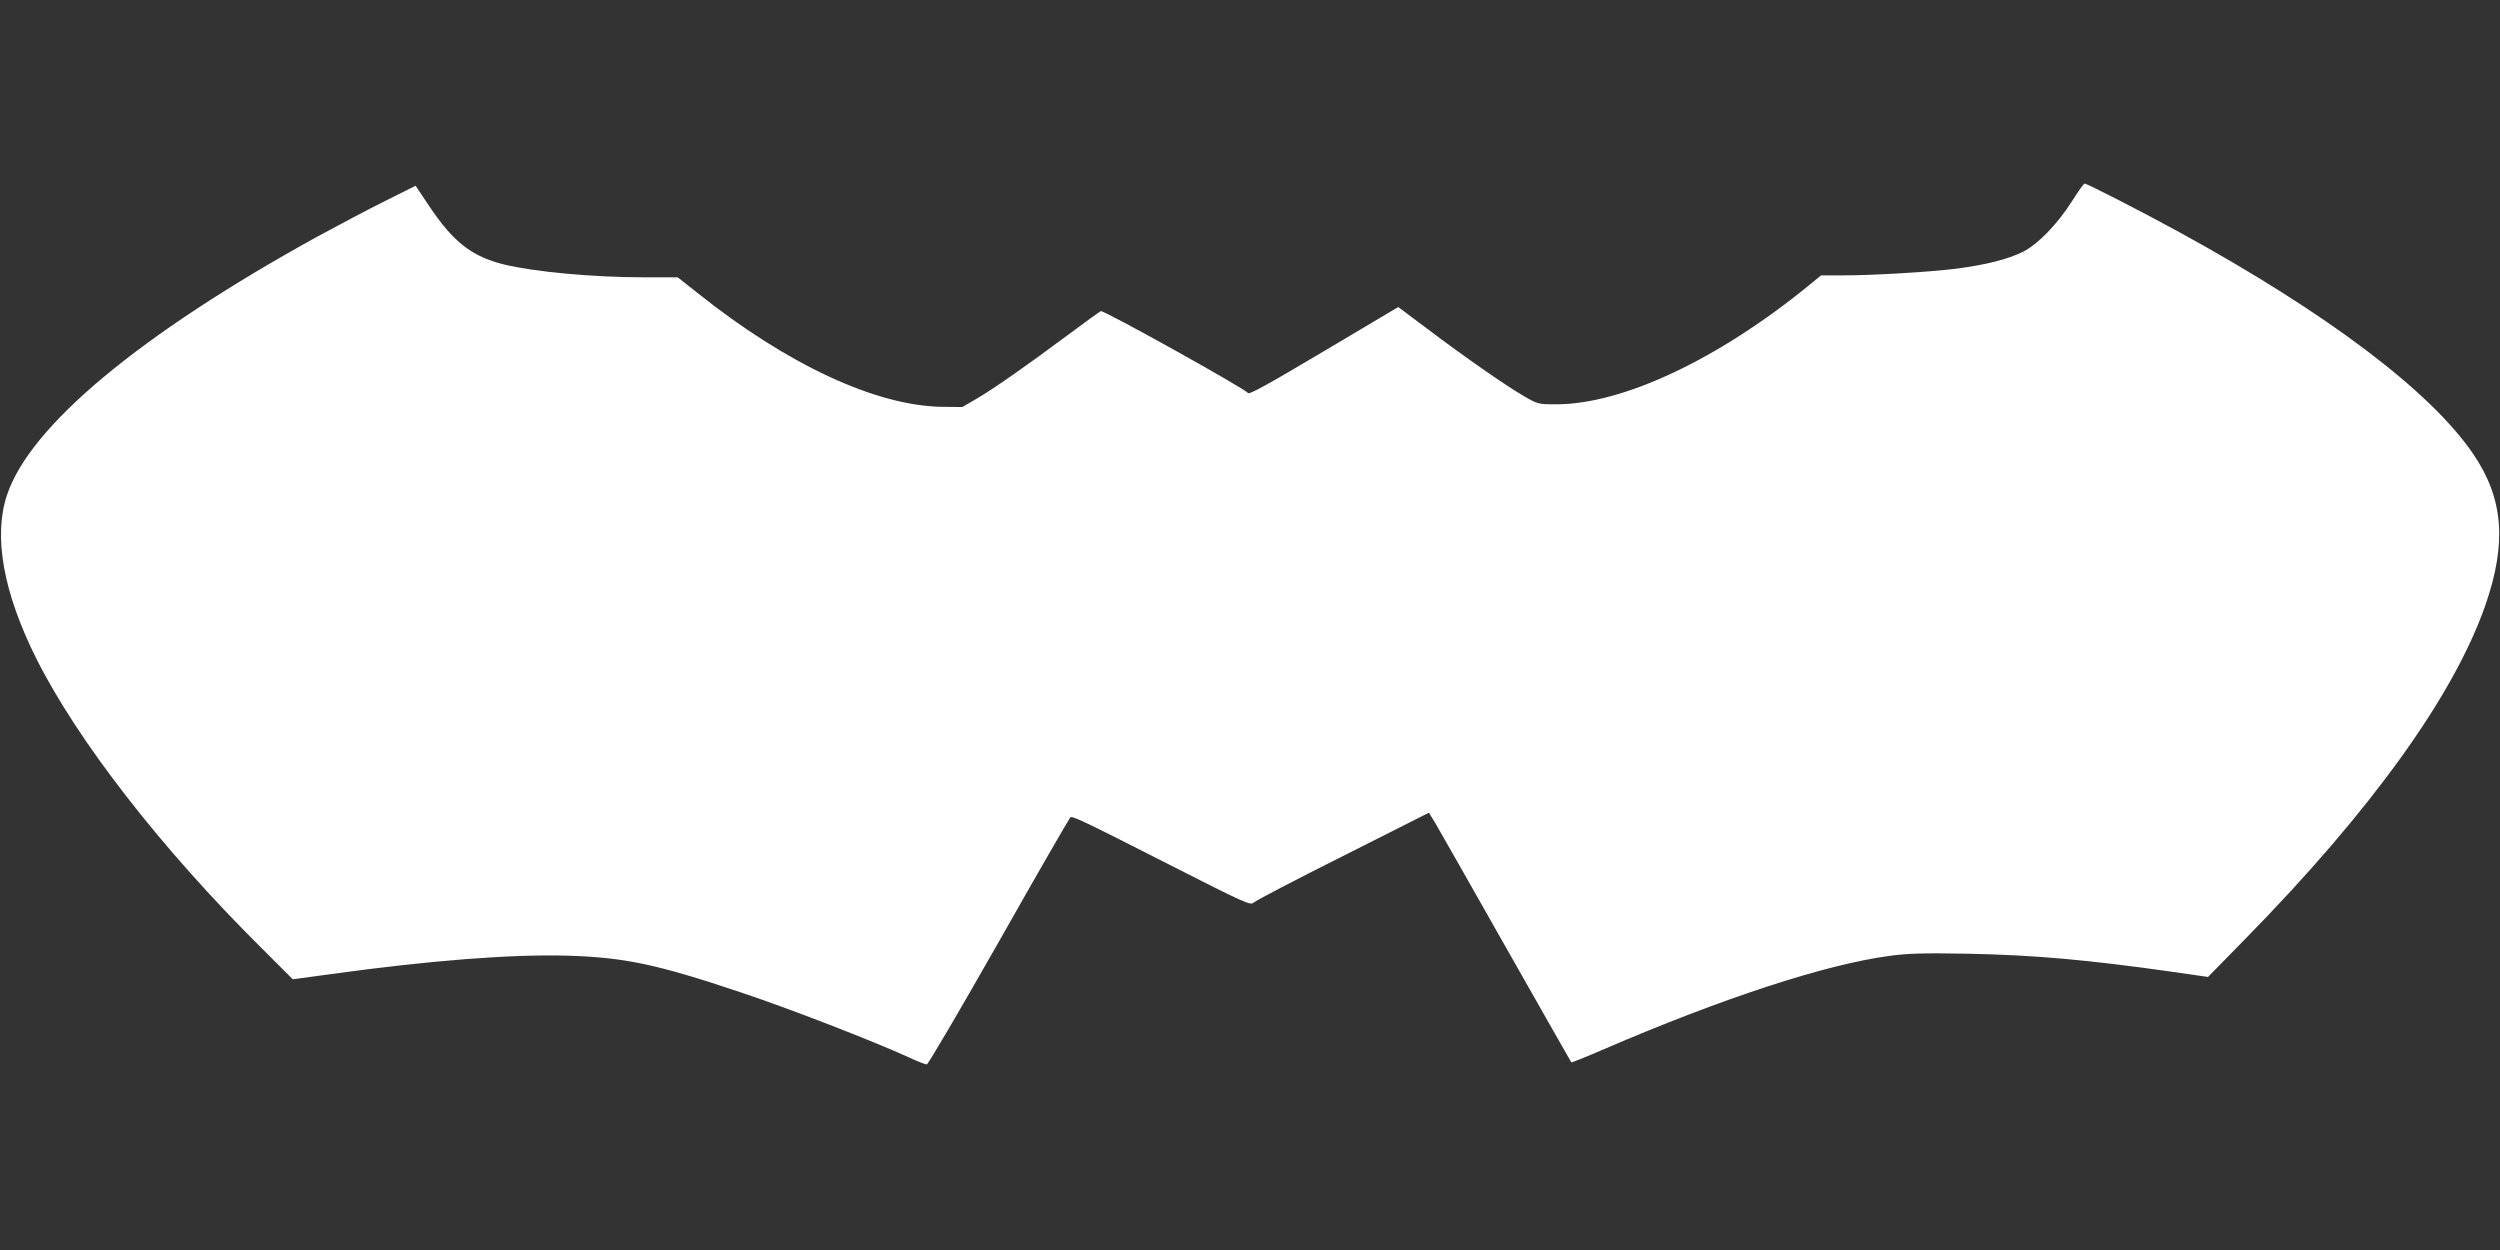<?xml version="1.0" standalone="no"?>
<!DOCTYPE svg PUBLIC "-//W3C//DTD SVG 20010904//EN"
 "http://www.w3.org/TR/2001/REC-SVG-20010904/DTD/svg10.dtd">
<svg version="1.0" xmlns="http://www.w3.org/2000/svg"
 width="1280pt" height="640pt" viewBox="0 0 1280 640"
 preserveAspectRatio="xMidYMid meet">
<rect x="0" y="0" width="1280" height="640" fill="#333333" stroke="none"/>
<g transform="translate(0,640) scale(0.1,-0.1)"
fill="#ffffff" stroke="none">
<path d="M10610 5372 c-76 -120 -177 -224 -254 -262 -78 -38 -186 -65 -334
-85 -134 -17 -426 -35 -588 -35 l-110 0 -65 -53 c-462 -377 -951 -607 -1291
-607 -93 0 -94 0 -171 45 -95 56 -295 195 -490 342 l-148 111 -382 -227 c-283
-168 -383 -224 -388 -213 -7 18 -738 425 -753 419 -6 -3 -83 -58 -171 -124
-210 -156 -372 -270 -464 -324 l-74 -43 -101 1 c-339 4 -794 215 -1256 584
l-100 79 -167 0 c-267 0 -566 28 -723 66 -165 41 -260 115 -384 301 l-68 102
-158 -79 c-87 -43 -243 -126 -348 -183 -905 -499 -1468 -967 -1586 -1321 -71
-212 -19 -500 150 -838 212 -422 639 -972 1153 -1482 l160 -160 198 27 c508
70 922 102 1208 94 291 -9 456 -43 885 -187 247 -82 683 -251 864 -334 43 -20
84 -36 91 -36 7 0 173 284 370 630 196 347 361 632 365 635 12 8 60 -15 509
-243 387 -197 414 -209 430 -193 9 9 215 117 457 238 l440 222 32 -52 c17 -29
180 -315 362 -637 183 -322 333 -587 335 -589 2 -2 77 28 167 67 605 261 1137
435 1463 478 96 13 177 15 400 11 343 -7 613 -31 1050 -93 l180 -26 190 194
c644 656 1068 1245 1230 1709 111 320 93 547 -63 776 -220 322 -748 720 -1505
1135 -211 115 -471 248 -484 248 -5 -1 -33 -40 -63 -88z"/>
</g>
</svg>

